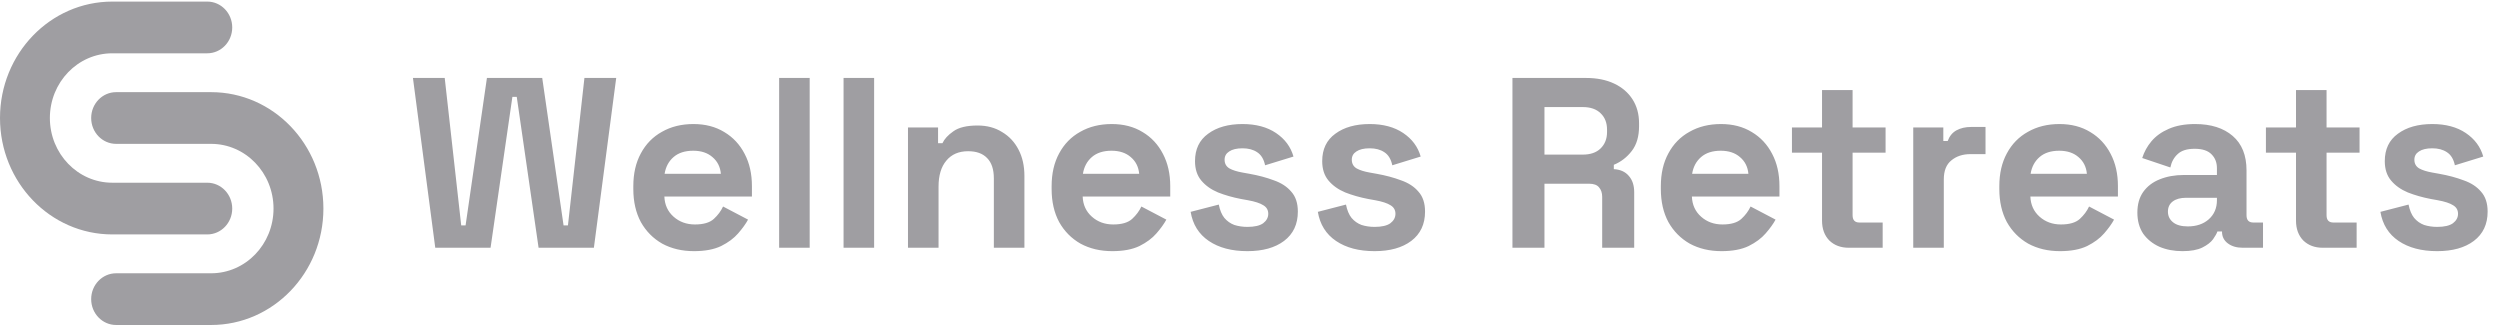 <svg width="222" height="29" viewBox="0 0 222 29" fill="none" xmlns="http://www.w3.org/2000/svg">
<path fill-rule="evenodd" clip-rule="evenodd" d="M9.972 4.733C6.911 4.733 4.429 7.305 4.429 10.479C4.429 13.653 6.911 16.225 9.972 16.225H18.407C19.63 16.225 20.622 17.253 20.622 18.521C20.622 19.789 19.63 20.817 18.407 20.817H9.972C4.465 20.817 0 16.189 0 10.479C0 4.77 4.465 0.141 9.972 0.141H18.407C19.63 0.141 20.622 1.169 20.622 2.437C20.622 3.705 19.63 4.733 18.407 4.733H9.972Z" fill="#9F9EA2"/>
<path fill-rule="evenodd" clip-rule="evenodd" d="M18.746 12.775C21.807 12.775 24.289 15.348 24.289 18.521C24.289 21.695 21.807 24.267 18.746 24.267H10.311C9.088 24.267 8.096 25.295 8.096 26.563C8.096 27.831 9.088 28.859 10.311 28.859H18.746C24.253 28.859 28.718 24.231 28.718 18.521C28.718 12.812 24.253 8.183 18.746 8.183H10.311C9.088 8.183 8.096 9.211 8.096 10.479C8.096 11.747 9.088 12.775 10.311 12.775H18.746Z" fill="#9F9EA2"/>
<path d="M38.651 22L36.669 6.923H39.491L40.956 20.018H41.343L43.239 6.923H48.15L50.045 20.018H50.433L51.897 6.923H54.719L52.737 22H47.826L45.888 8.603H45.5L43.562 22H38.651ZM61.623 22.302C60.561 22.302 59.62 22.079 58.802 21.634C57.998 21.174 57.366 20.535 56.907 19.717C56.462 18.884 56.239 17.908 56.239 16.788V16.529C56.239 15.409 56.462 14.44 56.907 13.621C57.352 12.789 57.976 12.15 58.78 11.705C59.584 11.245 60.518 11.015 61.58 11.015C62.629 11.015 63.54 11.252 64.316 11.726C65.091 12.186 65.694 12.832 66.125 13.665C66.556 14.483 66.771 15.438 66.771 16.529V17.455H58.996C59.025 18.188 59.297 18.784 59.814 19.243C60.331 19.703 60.963 19.932 61.71 19.932C62.471 19.932 63.031 19.767 63.39 19.437C63.749 19.107 64.022 18.741 64.208 18.338L66.427 19.502C66.226 19.875 65.931 20.284 65.543 20.729C65.17 21.16 64.668 21.533 64.036 21.849C63.404 22.151 62.6 22.302 61.623 22.302ZM59.017 15.431H64.014C63.957 14.813 63.706 14.318 63.26 13.945C62.83 13.571 62.263 13.385 61.559 13.385C60.827 13.385 60.245 13.571 59.814 13.945C59.383 14.318 59.118 14.813 59.017 15.431ZM69.187 22V6.923H71.9V22H69.187ZM74.908 22V6.923H77.622V22H74.908ZM80.629 22V11.317H83.3V12.717H83.688C83.86 12.344 84.183 11.992 84.657 11.662C85.13 11.317 85.849 11.145 86.811 11.145C87.643 11.145 88.368 11.338 88.986 11.726C89.618 12.1 90.106 12.624 90.451 13.299C90.795 13.959 90.968 14.734 90.968 15.625V22H88.254V15.84C88.254 15.036 88.053 14.433 87.651 14.031C87.263 13.629 86.703 13.428 85.971 13.428C85.138 13.428 84.492 13.708 84.032 14.268C83.573 14.813 83.343 15.582 83.343 16.572V22H80.629ZM98.769 22.302C97.706 22.302 96.766 22.079 95.947 21.634C95.143 21.174 94.511 20.535 94.052 19.717C93.607 18.884 93.384 17.908 93.384 16.788V16.529C93.384 15.409 93.607 14.44 94.052 13.621C94.497 12.789 95.122 12.15 95.926 11.705C96.73 11.245 97.663 11.015 98.726 11.015C99.774 11.015 100.686 11.252 101.461 11.726C102.237 12.186 102.84 12.832 103.27 13.665C103.701 14.483 103.917 15.438 103.917 16.529V17.455H96.141C96.17 18.188 96.443 18.784 96.96 19.243C97.477 19.703 98.108 19.932 98.855 19.932C99.616 19.932 100.176 19.767 100.535 19.437C100.894 19.107 101.167 18.741 101.354 18.338L103.572 19.502C103.371 19.875 103.077 20.284 102.689 20.729C102.316 21.16 101.813 21.533 101.181 21.849C100.549 22.151 99.745 22.302 98.769 22.302ZM96.163 15.431H101.16C101.102 14.813 100.851 14.318 100.406 13.945C99.975 13.571 99.408 13.385 98.704 13.385C97.972 13.385 97.391 13.571 96.96 13.945C96.529 14.318 96.263 14.813 96.163 15.431ZM110.769 22.302C109.376 22.302 108.235 22 107.344 21.397C106.454 20.794 105.916 19.932 105.729 18.812L108.228 18.166C108.328 18.669 108.493 19.064 108.723 19.351C108.967 19.638 109.261 19.846 109.606 19.975C109.965 20.09 110.353 20.148 110.769 20.148C111.401 20.148 111.868 20.04 112.169 19.825C112.471 19.595 112.621 19.315 112.621 18.985C112.621 18.654 112.478 18.403 112.191 18.231C111.903 18.044 111.444 17.893 110.812 17.779L110.209 17.671C109.462 17.527 108.78 17.333 108.163 17.089C107.545 16.831 107.05 16.479 106.677 16.034C106.303 15.589 106.117 15.014 106.117 14.311C106.117 13.248 106.504 12.437 107.28 11.877C108.055 11.303 109.075 11.015 110.338 11.015C111.53 11.015 112.521 11.281 113.311 11.812C114.1 12.344 114.617 13.04 114.861 13.902L112.341 14.677C112.226 14.131 111.99 13.744 111.631 13.514C111.286 13.284 110.855 13.169 110.338 13.169C109.821 13.169 109.426 13.263 109.154 13.449C108.881 13.621 108.744 13.866 108.744 14.181C108.744 14.526 108.888 14.785 109.175 14.957C109.462 15.115 109.85 15.237 110.338 15.323L110.941 15.431C111.745 15.574 112.471 15.768 113.117 16.012C113.777 16.242 114.294 16.579 114.668 17.025C115.055 17.455 115.249 18.044 115.249 18.791C115.249 19.911 114.84 20.779 114.021 21.397C113.217 22 112.133 22.302 110.769 22.302ZM122.064 22.302C120.671 22.302 119.53 22 118.64 21.397C117.749 20.794 117.211 19.932 117.024 18.812L119.523 18.166C119.623 18.669 119.788 19.064 120.018 19.351C120.262 19.638 120.556 19.846 120.901 19.975C121.26 20.09 121.648 20.148 122.064 20.148C122.696 20.148 123.163 20.04 123.464 19.825C123.766 19.595 123.916 19.315 123.916 18.985C123.916 18.654 123.773 18.403 123.486 18.231C123.198 18.044 122.739 17.893 122.107 17.779L121.504 17.671C120.757 17.527 120.075 17.333 119.458 17.089C118.841 16.831 118.345 16.479 117.972 16.034C117.598 15.589 117.412 15.014 117.412 14.311C117.412 13.248 117.8 12.437 118.575 11.877C119.35 11.303 120.37 11.015 121.633 11.015C122.825 11.015 123.816 11.281 124.606 11.812C125.395 12.344 125.912 13.04 126.156 13.902L123.636 14.677C123.522 14.131 123.285 13.744 122.926 13.514C122.581 13.284 122.15 13.169 121.633 13.169C121.116 13.169 120.722 13.263 120.449 13.449C120.176 13.621 120.04 13.866 120.04 14.181C120.04 14.526 120.183 14.785 120.47 14.957C120.757 15.115 121.145 15.237 121.633 15.323L122.236 15.431C123.041 15.574 123.766 15.768 124.412 16.012C125.072 16.242 125.589 16.579 125.963 17.025C126.35 17.455 126.544 18.044 126.544 18.791C126.544 19.911 126.135 20.779 125.316 21.397C124.512 22 123.428 22.302 122.064 22.302ZM134.305 22V6.923H140.853C141.8 6.923 142.626 7.088 143.329 7.418C144.033 7.749 144.579 8.215 144.966 8.818C145.354 9.422 145.548 10.132 145.548 10.951V11.209C145.548 12.114 145.333 12.846 144.902 13.406C144.471 13.966 143.94 14.375 143.308 14.634V15.021C143.882 15.05 144.327 15.251 144.643 15.625C144.959 15.984 145.117 16.465 145.117 17.068V22H142.274V17.477C142.274 17.132 142.181 16.852 141.994 16.637C141.822 16.422 141.527 16.314 141.111 16.314H137.148V22H134.305ZM137.148 13.729H140.551C141.226 13.729 141.75 13.55 142.123 13.191C142.511 12.817 142.705 12.329 142.705 11.726V11.511C142.705 10.908 142.518 10.427 142.145 10.068C141.772 9.694 141.24 9.508 140.551 9.508H137.148V13.729ZM152.867 22.302C151.805 22.302 150.864 22.079 150.046 21.634C149.242 21.174 148.61 20.535 148.151 19.717C147.705 18.884 147.483 17.908 147.483 16.788V16.529C147.483 15.409 147.705 14.44 148.151 13.621C148.596 12.789 149.22 12.15 150.024 11.705C150.829 11.245 151.762 11.015 152.824 11.015C153.873 11.015 154.784 11.252 155.56 11.726C156.335 12.186 156.938 12.832 157.369 13.665C157.8 14.483 158.015 15.438 158.015 16.529V17.455H150.24C150.269 18.188 150.541 18.784 151.058 19.243C151.575 19.703 152.207 19.932 152.954 19.932C153.715 19.932 154.275 19.767 154.634 19.437C154.993 19.107 155.265 18.741 155.452 18.338L157.671 19.502C157.47 19.875 157.175 20.284 156.787 20.729C156.414 21.16 155.912 21.533 155.28 21.849C154.648 22.151 153.844 22.302 152.867 22.302ZM150.261 15.431H155.258C155.201 14.813 154.95 14.318 154.504 13.945C154.074 13.571 153.506 13.385 152.803 13.385C152.071 13.385 151.489 13.571 151.058 13.945C150.627 14.318 150.362 14.813 150.261 15.431ZM164.165 22C163.462 22 162.887 21.785 162.442 21.354C162.012 20.909 161.796 20.32 161.796 19.588V13.557H159.125V11.317H161.796V8H164.51V11.317H167.439V13.557H164.51V19.114C164.51 19.545 164.711 19.76 165.113 19.76H167.181V22H164.165ZM169.896 22V11.317H172.567V12.523H172.954C173.112 12.092 173.371 11.776 173.73 11.575C174.103 11.374 174.534 11.274 175.022 11.274H176.314V13.686H174.979C174.29 13.686 173.723 13.873 173.277 14.246C172.832 14.605 172.61 15.165 172.61 15.926V22H169.896ZM182.925 22.302C181.862 22.302 180.922 22.079 180.103 21.634C179.299 21.174 178.667 20.535 178.208 19.717C177.763 18.884 177.54 17.908 177.54 16.788V16.529C177.54 15.409 177.763 14.44 178.208 13.621C178.653 12.789 179.277 12.15 180.082 11.705C180.886 11.245 181.819 11.015 182.882 11.015C183.93 11.015 184.842 11.252 185.617 11.726C186.392 12.186 186.995 12.832 187.426 13.665C187.857 14.483 188.072 15.438 188.072 16.529V17.455H180.297C180.326 18.188 180.598 18.784 181.115 19.243C181.632 19.703 182.264 19.932 183.011 19.932C183.772 19.932 184.332 19.767 184.691 19.437C185.05 19.107 185.323 18.741 185.509 18.338L187.728 19.502C187.527 19.875 187.232 20.284 186.845 20.729C186.471 21.16 185.969 21.533 185.337 21.849C184.705 22.151 183.901 22.302 182.925 22.302ZM180.318 15.431H185.315C185.258 14.813 185.007 14.318 184.562 13.945C184.131 13.571 183.564 13.385 182.86 13.385C182.128 13.385 181.546 13.571 181.115 13.945C180.685 14.318 180.419 14.813 180.318 15.431ZM193.805 22.302C193.044 22.302 192.362 22.172 191.759 21.914C191.155 21.641 190.674 21.253 190.315 20.751C189.971 20.234 189.799 19.609 189.799 18.877C189.799 18.145 189.971 17.534 190.315 17.046C190.674 16.544 191.163 16.17 191.78 15.926C192.412 15.668 193.13 15.539 193.934 15.539H196.863V14.935C196.863 14.433 196.705 14.024 196.389 13.708C196.073 13.377 195.571 13.212 194.882 13.212C194.207 13.212 193.704 13.37 193.374 13.686C193.044 13.988 192.828 14.383 192.728 14.871L190.229 14.031C190.402 13.485 190.674 12.99 191.048 12.545C191.435 12.085 191.945 11.719 192.577 11.446C193.223 11.159 194.006 11.015 194.925 11.015C196.332 11.015 197.445 11.367 198.263 12.071C199.082 12.774 199.491 13.794 199.491 15.129V19.114C199.491 19.545 199.692 19.76 200.094 19.76H200.955V22H199.146C198.615 22 198.177 21.871 197.832 21.612C197.488 21.354 197.315 21.009 197.315 20.578V20.557H196.906C196.849 20.729 196.72 20.959 196.519 21.246C196.318 21.519 196.002 21.763 195.571 21.979C195.14 22.194 194.551 22.302 193.805 22.302ZM194.279 20.105C195.04 20.105 195.657 19.896 196.131 19.48C196.619 19.049 196.863 18.482 196.863 17.779V17.563H194.128C193.625 17.563 193.23 17.671 192.943 17.886C192.656 18.102 192.512 18.403 192.512 18.791C192.512 19.178 192.663 19.494 192.965 19.738C193.266 19.983 193.704 20.105 194.279 20.105ZM206.254 22C205.55 22 204.976 21.785 204.531 21.354C204.1 20.909 203.885 20.32 203.885 19.588V13.557H201.214V11.317H203.885V8H206.598V11.317H209.528V13.557H206.598V19.114C206.598 19.545 206.799 19.76 207.201 19.76H209.269V22H206.254ZM216.421 22.302C215.028 22.302 213.887 22 212.996 21.397C212.106 20.794 211.568 19.932 211.381 18.812L213.88 18.166C213.98 18.669 214.145 19.064 214.375 19.351C214.619 19.638 214.913 19.846 215.258 19.975C215.617 20.09 216.005 20.148 216.421 20.148C217.053 20.148 217.52 20.04 217.821 19.825C218.123 19.595 218.273 19.315 218.273 18.985C218.273 18.654 218.13 18.403 217.843 18.231C217.555 18.044 217.096 17.893 216.464 17.779L215.861 17.671C215.114 17.527 214.432 17.333 213.815 17.089C213.198 16.831 212.702 16.479 212.329 16.034C211.955 15.589 211.769 15.014 211.769 14.311C211.769 13.248 212.156 12.437 212.932 11.877C213.707 11.303 214.727 11.015 215.99 11.015C217.182 11.015 218.173 11.281 218.963 11.812C219.752 12.344 220.269 13.04 220.513 13.902L217.993 14.677C217.879 14.131 217.642 13.744 217.283 13.514C216.938 13.284 216.507 13.169 215.99 13.169C215.473 13.169 215.079 13.263 214.806 13.449C214.533 13.621 214.396 13.866 214.396 14.181C214.396 14.526 214.54 14.785 214.827 14.957C215.114 15.115 215.502 15.237 215.99 15.323L216.593 15.431C217.398 15.574 218.123 15.768 218.769 16.012C219.429 16.242 219.946 16.579 220.32 17.025C220.707 17.455 220.901 18.044 220.901 18.791C220.901 19.911 220.492 20.779 219.673 21.397C218.869 22 217.785 22.302 216.421 22.302Z" fill="#9F9EA2"/>
</svg>
